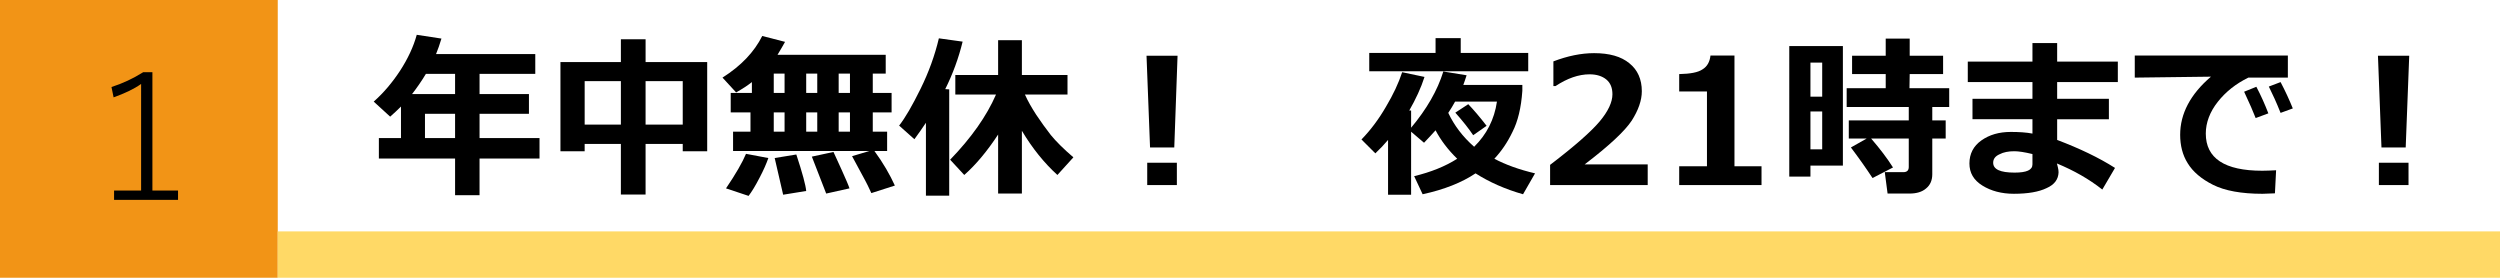 <?xml version="1.0" encoding="utf-8"?>
<!-- Generator: Adobe Illustrator 12.0.0, SVG Export Plug-In . SVG Version: 6.00 Build 51448)  -->
<!DOCTYPE svg PUBLIC "-//W3C//DTD SVG 1.1//EN" "http://www.w3.org/Graphics/SVG/1.1/DTD/svg11.dtd">
<svg  version="1.1" id="レイヤー_1" xmlns="http://www.w3.org/2000/svg" xmlns:xlink="http://www.w3.org/1999/xlink" width="267.465" height="29.715"
	 viewBox="0 0 267.465 29.715" overflow="visible" enable-background="new 0 0 267.465 29.715" xml:space="preserve">
<g>
	<rect y="0" fill-rule="evenodd" clip-rule="evenodd" fill="#F29416" width="29.716" height="29.715"/>
	<rect x="29.716" y="24.756" fill-rule="evenodd" clip-rule="evenodd" fill="#FFD966" width="237.749" height="4.959"/>
	<g>
		<path fill-rule="evenodd" clip-rule="evenodd" d="M45.466,14.77h3.221v-2.592h-3.221V14.77z M45.567,7.901
			c-0.452,0.754-0.956,1.484-1.484,2.164h4.604V7.901H45.567z M57.72,16.958h-6.416v3.928h-2.617v-3.928h-8.153V14.77h2.365v-3.373
			c-0.377,0.379-0.754,0.73-1.157,1.083l-1.76-1.61c1.057-0.93,1.988-2.039,2.817-3.297c0.831-1.282,1.435-2.564,1.788-3.85
			l2.642,0.404c-0.176,0.603-0.377,1.156-0.579,1.659h10.617v2.114h-5.962v2.164h5.284v2.113h-5.284v2.592h6.416V16.958z"/>
		<path fill-rule="evenodd" clip-rule="evenodd" d="M62.551,13.334h3.875V8.681h-3.875V13.334z M69.068,13.334h3.975V8.681h-3.975
			V13.334z M73.043,15.399h-3.975v5.41h-2.643v-5.41h-3.875v0.781H59.96V6.643h6.466V4.202h2.643v2.441h6.591v9.537h-2.617V15.399z"
			/>
		<path fill-rule="evenodd" clip-rule="evenodd" d="M86.252,20.432l-2.466,0.4l-0.905-3.924l2.315-0.379
			C85.851,18.518,86.202,19.829,86.252,20.432z M82.202,16.909c-0.202,0.58-0.502,1.283-0.956,2.139
			c-0.428,0.83-0.831,1.484-1.157,1.91l-2.416-0.805c1.057-1.559,1.761-2.791,2.139-3.695L82.202,16.909z M90.883,20.153
			l-2.492,0.555l-1.535-3.951l2.315-0.5c0.176,0.375,0.478,1.031,0.905,1.984C90.506,19.2,90.782,19.829,90.883,20.153z
			 M82.781,12.026v2.064h1.157v-2.064H82.781z M86.252,14.09h1.183v-2.064h-1.183V14.09z M89.726,14.09h1.208v-2.064h-1.208V14.09z
			 M82.781,7.875V9.94h1.157V7.875H82.781z M86.252,7.875V9.94h1.183V7.875H86.252z M89.726,9.94h1.208V7.875h-1.208V9.94z
			 M95.738,19.852l-2.516,0.807c-0.175-0.402-0.502-1.084-1.031-2.039l-1.032-1.912l1.862-0.555H78.428V14.09h1.863v-2.064h-2.115
			V9.94h2.266V8.782c-0.403,0.327-0.981,0.704-1.687,1.107l-1.458-1.586c1.986-1.258,3.396-2.742,4.252-4.454l2.44,0.629
			c-0.176,0.302-0.427,0.78-0.805,1.385h11.575v2.013h-1.385V9.94h2.014v2.086h-2.014v2.064h1.536v2.063H93.55
			C94.506,17.461,95.21,18.696,95.738,19.852z"/>
		<path fill-rule="evenodd" clip-rule="evenodd" d="M106.785,14.393c-1.157,1.76-2.365,3.219-3.623,4.326l-1.51-1.633
			c2.264-2.342,3.9-4.656,4.907-6.972h-4.353V8.026h4.579V4.303h2.542v3.723h4.881v2.089h-4.555c0.302,0.68,0.704,1.384,1.208,2.163
			c0.502,0.756,1.032,1.486,1.56,2.166c0.553,0.678,1.359,1.483,2.416,2.389l-1.711,1.887c-1.409-1.281-2.692-2.868-3.799-4.729
			v6.718h-2.542V14.393z M101.551,20.934h-2.49v-7.799c-0.377,0.553-0.78,1.156-1.233,1.76l-1.635-1.459
			c0.655-0.83,1.409-2.139,2.29-3.926c0.881-1.786,1.535-3.598,1.962-5.409l2.542,0.353c-0.429,1.762-1.058,3.473-1.862,5.082
			l0.427,0.025V20.934z"/>
		<path fill-rule="evenodd" clip-rule="evenodd" d="M125.908,19.803h-3.171v-2.393h3.171V19.803z M125.982,5.963l-0.351,9.813
			h-2.592l-0.377-9.813H125.982z"/>
		<path fill-rule="evenodd" clip-rule="evenodd" d="M159.045,13.461l-1.434,1.006c-0.454-0.679-1.083-1.483-1.913-2.415l1.385-0.905
			C157.636,11.725,158.291,12.48,159.045,13.461z M157.712,15.702c1.333-1.309,2.164-2.92,2.44-4.832h-4.478
			c-0.228,0.402-0.454,0.806-0.73,1.207C155.573,13.411,156.479,14.62,157.712,15.702z M150.968,20.833h-2.466v-5.861
			c-0.403,0.479-0.855,0.956-1.359,1.434l-1.484-1.484c0.98-1.007,1.861-2.188,2.617-3.497c0.78-1.309,1.359-2.542,1.736-3.699
			l2.39,0.504c-0.377,1.183-0.93,2.364-1.635,3.599h0.202v1.836c1.661-1.987,2.818-3.975,3.447-6.014l2.49,0.403
			c-0.125,0.401-0.251,0.755-0.351,1.03h6.315v0.629c-0.125,1.813-0.478,3.272-1.057,4.404c-0.554,1.156-1.208,2.088-1.938,2.867
			c1.182,0.629,2.642,1.16,4.353,1.563l-1.284,2.236c-1.936-0.551-3.623-1.307-5.082-2.236c-1.459,0.979-3.347,1.734-5.661,2.236
			l-0.907-1.936c1.787-0.428,3.347-1.057,4.605-1.863c-0.982-0.955-1.762-1.986-2.315-3.043c-0.353,0.402-0.78,0.854-1.233,1.332
			l-1.383-1.182V20.833z M163.499,7.624H146.49V5.661h7.095V4.077h2.692v1.584h7.222V7.624z"/>
		<path fill-rule="evenodd" clip-rule="evenodd" d="M176.281,19.803h-10.442v-2.166c2.642-2.012,4.403-3.572,5.309-4.653
			c0.906-1.083,1.359-2.064,1.359-2.895c0-0.679-0.201-1.208-0.655-1.585c-0.427-0.352-1.031-0.553-1.786-0.553
			c-1.182,0-2.39,0.428-3.648,1.258h-0.227V6.567c1.51-0.578,2.969-0.881,4.353-0.881c1.637,0,2.895,0.353,3.774,1.082
			c0.881,0.705,1.334,1.711,1.334,2.994c0,0.982-0.377,2.038-1.083,3.146c-0.73,1.106-2.39,2.667-5.032,4.679h6.744V19.803z"/>
		<path fill-rule="evenodd" clip-rule="evenodd" d="M188.458,19.803h-8.807V17.79h2.97V9.788h-2.97V7.926
			c1.183-0.025,2.014-0.176,2.492-0.504c0.502-0.301,0.78-0.805,0.855-1.484h2.566V17.79h2.894V19.803z"/>
		<path fill-rule="evenodd" clip-rule="evenodd" d="M194.95,15.977v-4.05h-1.258v4.05H194.95z M194.95,10.34V6.694h-1.258v3.646
			H194.95z M197.164,17.715h-3.472v1.18h-2.265V4.932h5.736V17.715z M202.524,17.917l-2.189,1.131
			c-0.679-1.033-1.459-2.139-2.314-3.271l1.686-0.955h-1.913v-1.938h6.417v-1.436h-6.643V9.436h4.177v-1.51h-3.598V5.963h3.598
			V4.127h2.566v1.836h3.573v1.963h-3.573l-0.025,1.51h4.252v2.012h-1.811v1.436h1.434v1.938h-1.434v3.822
			c0,0.654-0.227,1.16-0.655,1.51c-0.428,0.379-1.031,0.555-1.786,0.555h-2.341l-0.301-2.289h1.988c0.402,0,0.579-0.203,0.579-0.553
			v-3.045h-4.026C201.14,15.927,201.92,16.958,202.524,17.917z"/>
		<path fill-rule="evenodd" clip-rule="evenodd" d="M217.444,17.586v-1.105c-0.831-0.201-1.484-0.301-1.938-0.301
			c-0.629,0-1.157,0.1-1.585,0.326c-0.453,0.201-0.679,0.5-0.679,0.904c0,0.707,0.754,1.057,2.29,1.057
			C216.815,18.467,217.444,18.192,217.444,17.586z M226.276,17.965l-1.358,2.314c-1.435-1.133-3.044-2.039-4.857-2.791l0.101,0.4
			c0.05,0.201,0.075,0.377,0.075,0.553c-0.024,0.732-0.427,1.311-1.283,1.686c-0.831,0.404-2.012,0.605-3.498,0.605
			c-1.309,0-2.44-0.301-3.371-0.881c-0.932-0.58-1.384-1.357-1.384-2.363c0-1.031,0.428-1.863,1.283-2.467
			c0.855-0.604,1.887-0.906,3.146-0.906c0.881,0,1.661,0.05,2.314,0.176v-1.535h-6.416v-2.188h6.416V8.782h-6.919V6.592h6.919V4.604
			h2.643v1.988h6.491v2.189h-6.491v1.787h5.535v2.188h-5.535v2.215C222.477,15.877,224.541,16.86,226.276,17.965z"/>
		<path fill-rule="evenodd" clip-rule="evenodd" d="M242.682,12.127l-1.358,0.504c-0.252-0.655-0.655-1.585-1.234-2.818l1.309-0.529
			C241.876,10.19,242.304,11.147,242.682,12.127z M245.299,11.599l-1.309,0.478c-0.429-1.081-0.856-2.012-1.258-2.816l1.258-0.479
			C244.493,9.738,244.92,10.668,245.299,11.599z M243.511,18.215l-0.125,2.469l-1.333,0.049c-2.266,0-4.026-0.328-5.284-0.957
			c-1.258-0.629-2.164-1.408-2.717-2.314c-0.554-0.881-0.805-1.911-0.805-3.044c0-2.239,1.081-4.328,3.295-6.216l-8.152,0.102V5.938
			h16.379v2.365h-4.226c-1.334,0.654-2.416,1.51-3.272,2.592c-0.855,1.081-1.282,2.24-1.282,3.396c0,2.643,2.012,3.975,6.038,3.975
			C242.48,18.266,242.983,18.241,243.511,18.215z"/>
		<path fill-rule="evenodd" clip-rule="evenodd" d="M257.678,19.803h-3.171v-2.393h3.171V19.803z M257.753,5.963l-0.377,9.813
			h-2.592l-0.377-9.813H257.753z"/>
	</g>
	<g>
		<path fill-rule="evenodd" clip-rule="evenodd" d="M16.305,7.724v12.657h2.742v1.004h-6.843v-1.004h2.893V8.982
			c-0.78,0.554-1.762,1.008-2.943,1.435L11.927,9.31c1.182-0.378,2.314-0.907,3.396-1.586H16.305z"/>
	</g>
</g>
</svg>

